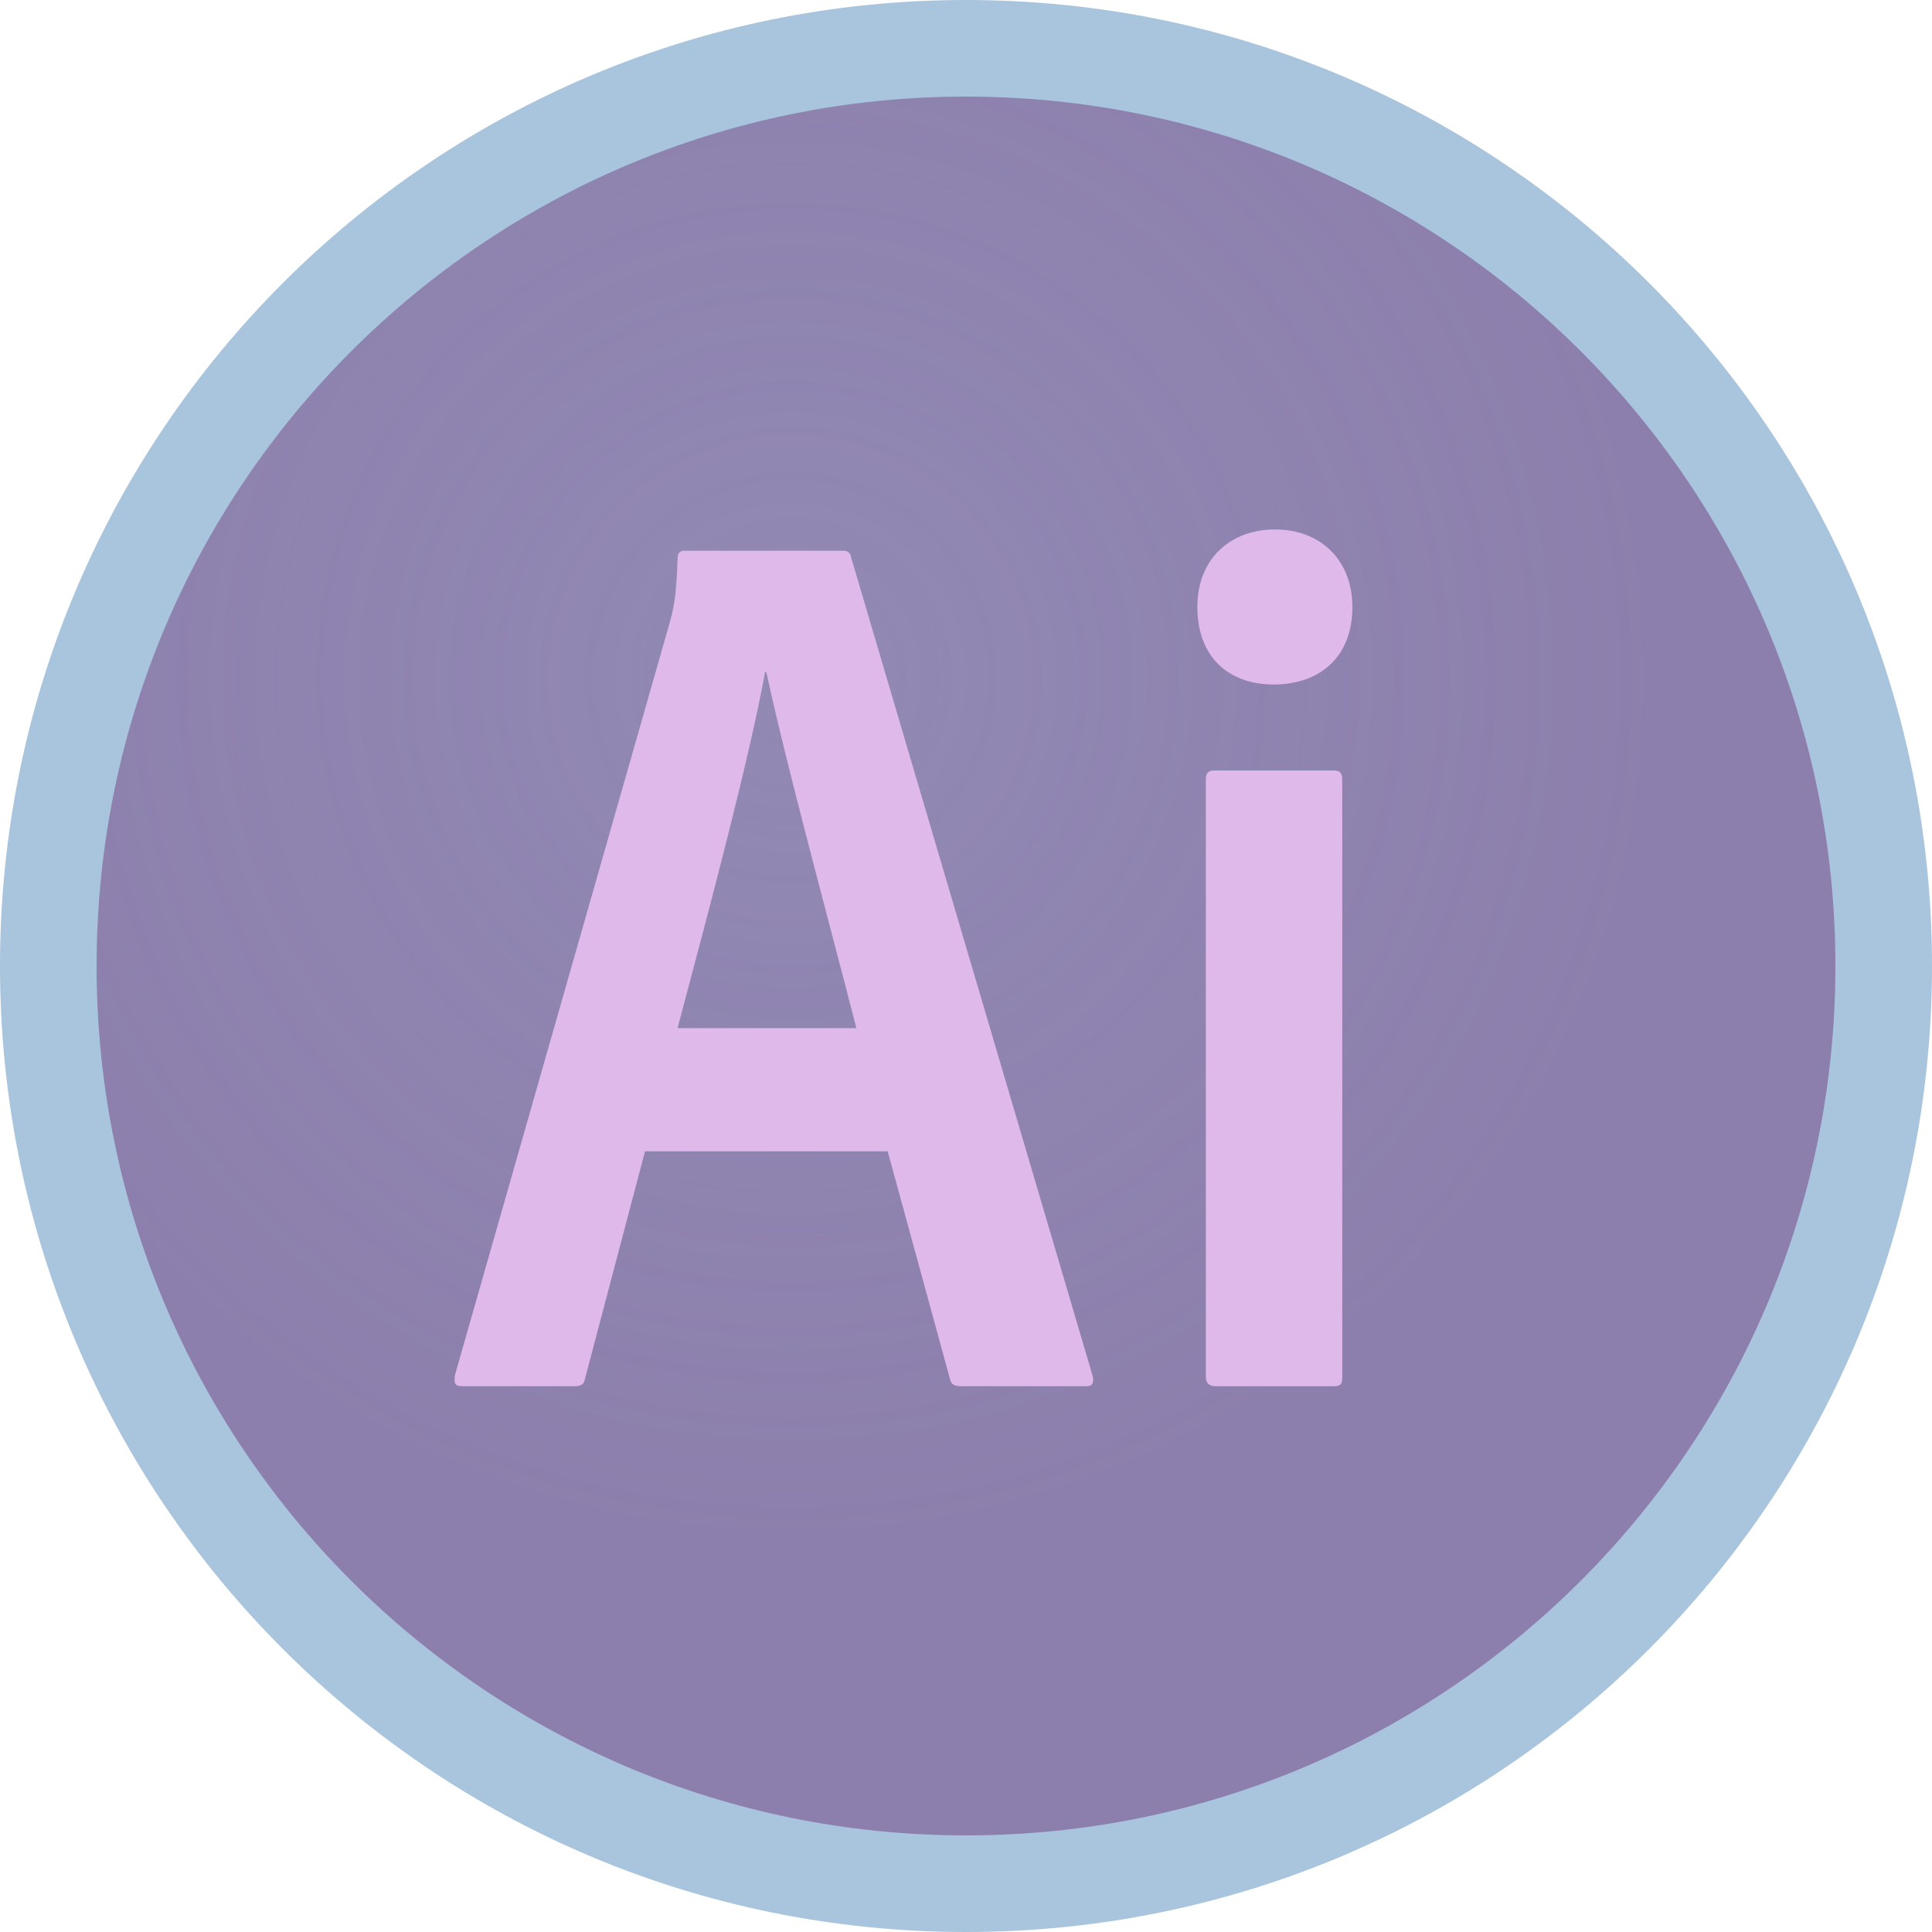 <?xml version="1.0" encoding="UTF-8" standalone="no"?><svg xmlns="http://www.w3.org/2000/svg" xmlns:xlink="http://www.w3.org/1999/xlink" fill="none" style="fill: none" viewBox="0 0 48 48"><path d="M0 24C0 10.745 10.745 0 24 0s24 10.745 24 24-10.745 24-24 24S0 37.255 0 24Z" fill="#a9c4dd"/><path d="M2.4 24C2.4 12.07 12.07 2.4 24 2.4c11.93 0 21.6 9.67 21.6 21.6 0 11.93-9.67 21.6-21.6 21.6-11.93 0-21.6-9.67-21.6-21.6Z" fill="url(#a)"/><path clip-rule="evenodd" d="M29.748 15.08c0-1.212.838-1.926 1.926-1.926 1.15 0 1.926.776 1.926 1.926 0 1.242-.808 1.926-1.957 1.926-1.119 0-1.895-.684-1.895-1.926ZM14.535 34.25l1.49-5.646H22.054l1.553 5.676c.031.124.125.16.28.16h3.107c.155 0 .186-.093.155-.248L21.152 13.87c-.031-.156-.093-.187-.218-.187H16.99c-.093 0-.155.062-.155.187-.031.932-.094 1.226-.187 1.568L11.304 34.16c-.031.218 0 .28.186.28h2.765c.186 0 .249-.037.28-.192Zm6.147-10.99c.233.89.443 1.688.594 2.284h-4.442l.05-.19c.769-2.89 1.73-6.501 2.125-8.66h.03c.333 1.575 1.061 4.35 1.643 6.566Zm9.494-4.118c-.155 0-.217.063-.217.218v14.832c0 .155.062.249.248.249h2.923c.187 0 .218-.063.218-.218V19.36c0-.155-.062-.218-.218-.218h-2.954Z" fill="#e0b9eb" fill-rule="evenodd"/><defs><radialGradient cx="0" cy="0" gradientTransform="translate(19.623 16.79) scale(28.165)" gradientUnits="userSpaceOnUse" id="a" r="1"><stop stop-color="#8d7fad" stop-opacity="0.85"/><stop offset="0.767" stop-color="#8d7fad"/></radialGradient></defs></svg>